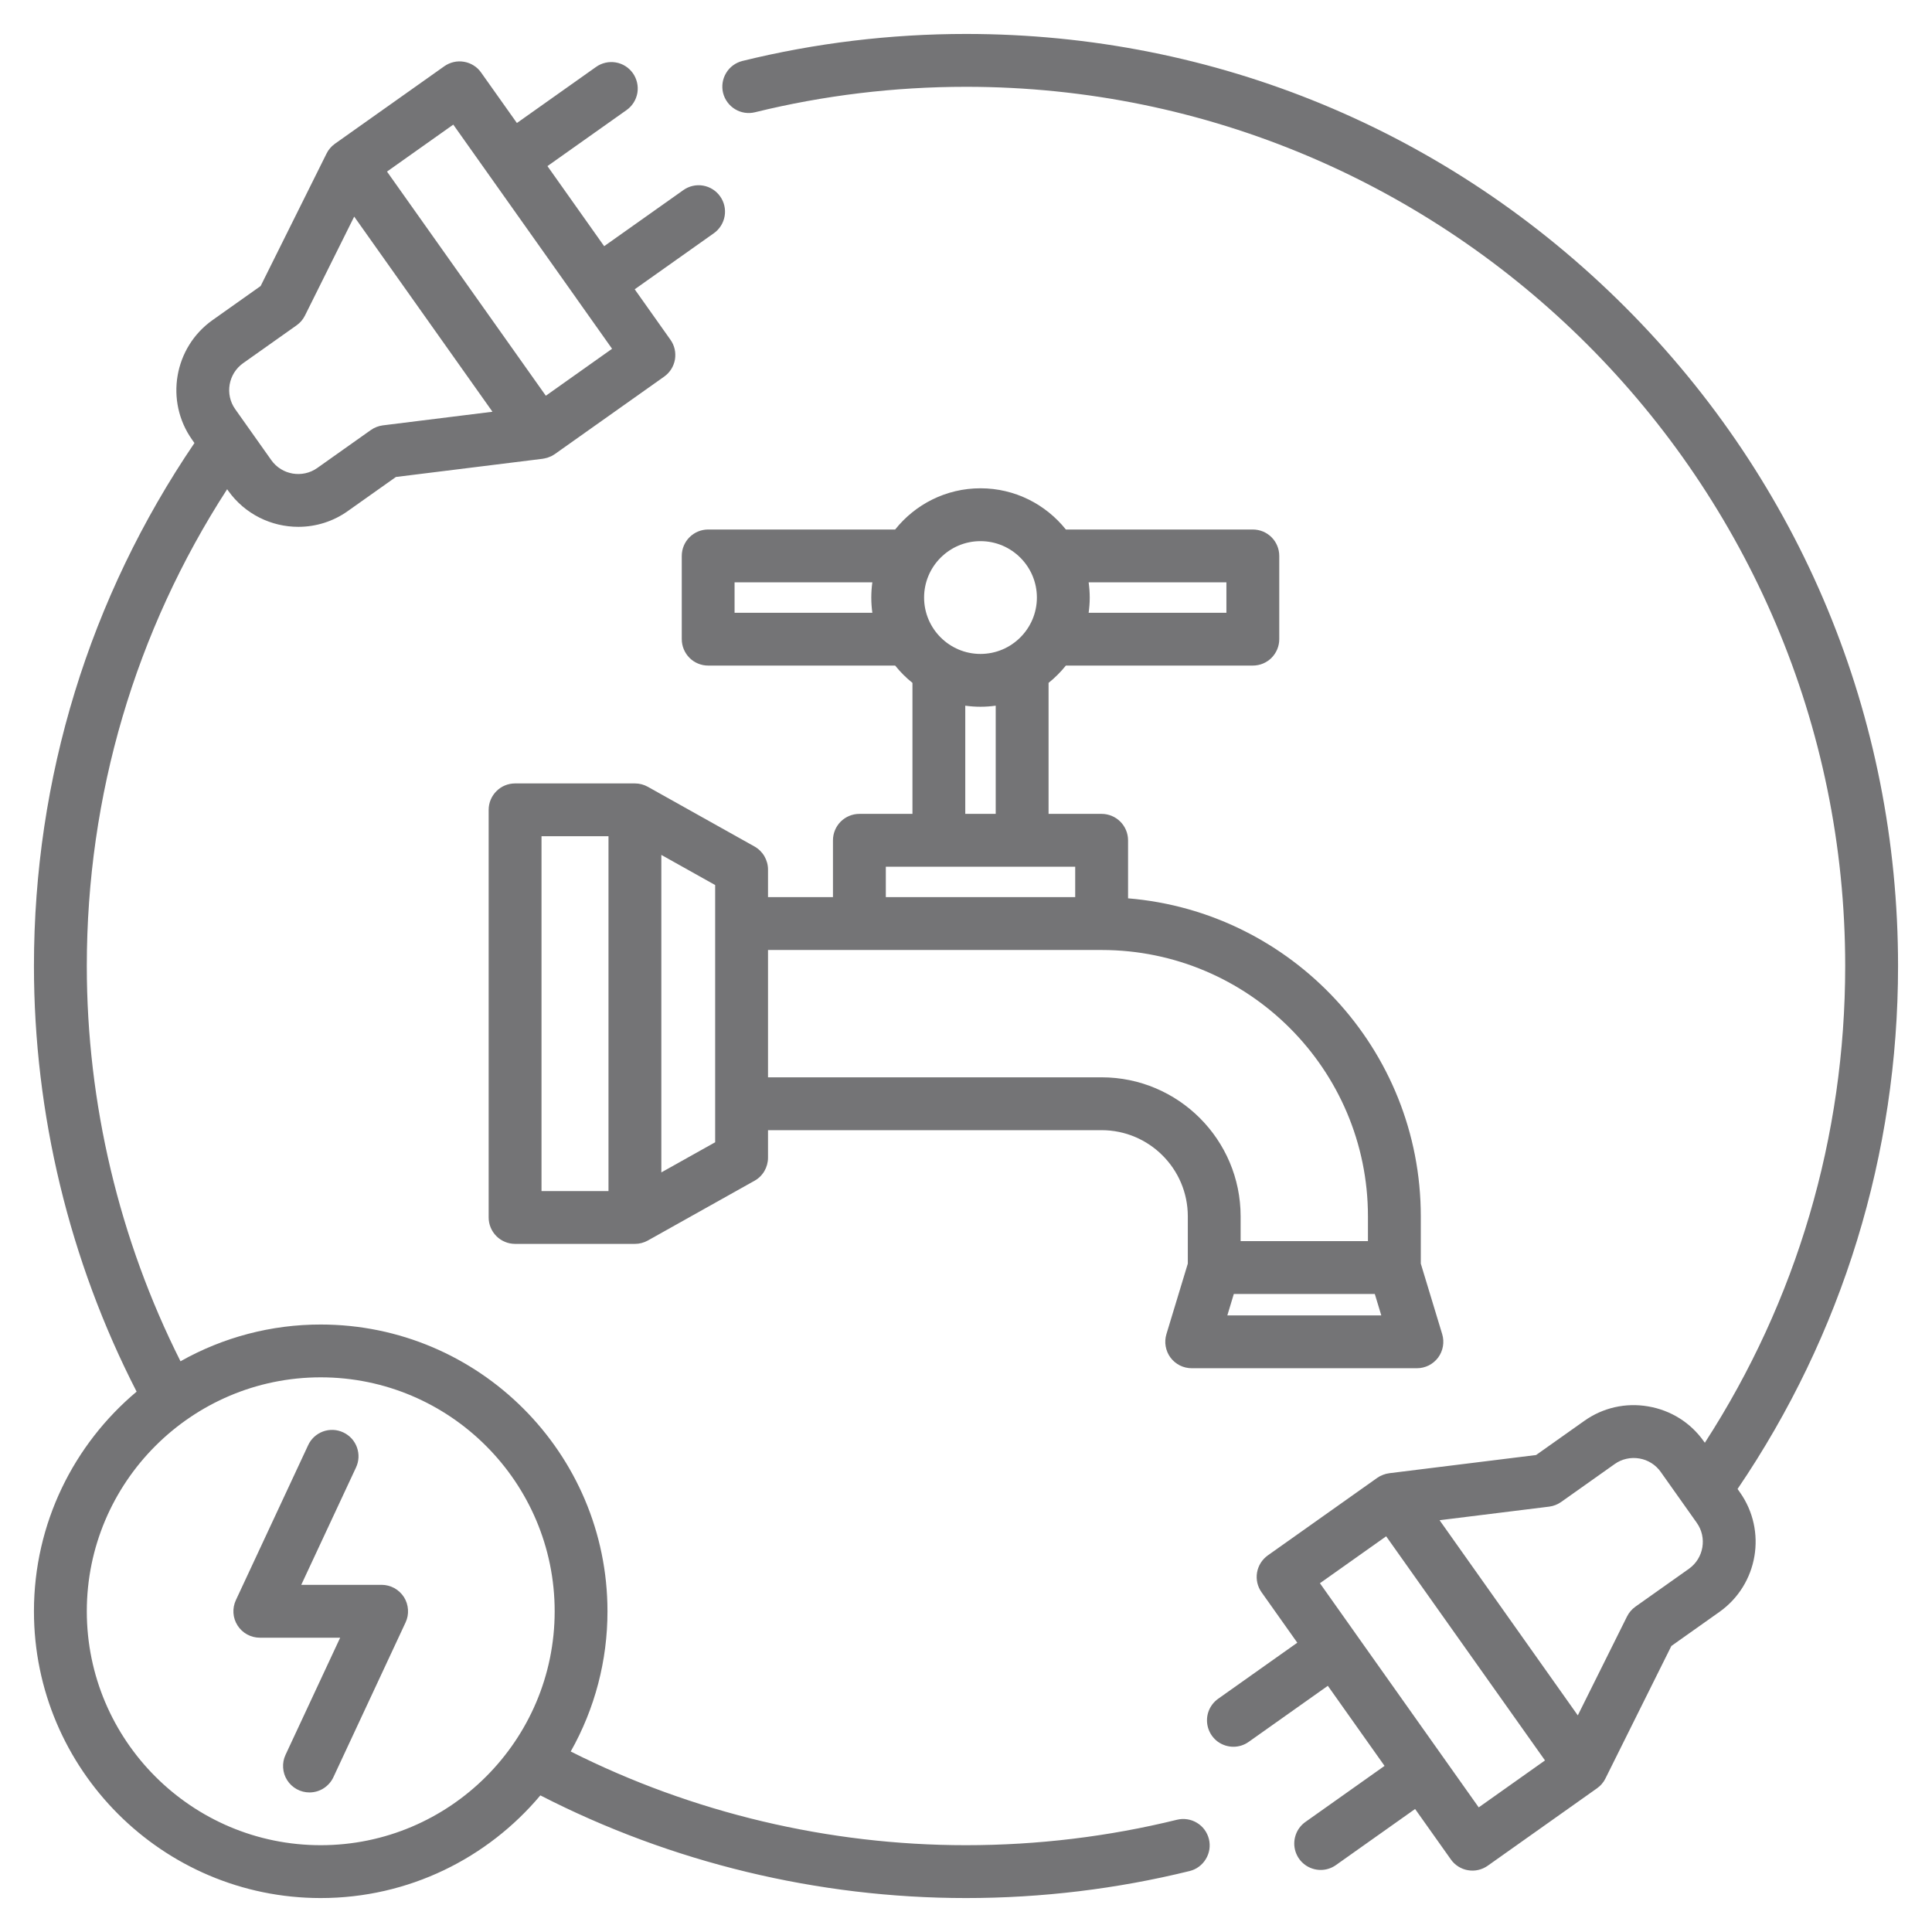 <?xml version="1.0" encoding="UTF-8"?> <svg xmlns="http://www.w3.org/2000/svg" width="42" height="42" viewBox="0 0 42 42" fill="none"><path d="M8.781 34.719C8.833 34.801 8.863 34.894 8.869 34.99C8.876 35.087 8.858 35.183 8.817 35.27L7.248 38.634C7.202 38.733 7.128 38.817 7.036 38.876C6.944 38.935 6.837 38.966 6.727 38.966C6.631 38.966 6.536 38.942 6.451 38.895C6.367 38.849 6.295 38.782 6.243 38.7C6.191 38.619 6.161 38.526 6.155 38.429C6.148 38.333 6.166 38.236 6.207 38.149L7.395 35.602H5.648C5.552 35.602 5.457 35.578 5.372 35.531C5.287 35.485 5.216 35.418 5.164 35.336C5.112 35.255 5.081 35.162 5.075 35.065C5.069 34.969 5.087 34.873 5.128 34.785L6.697 31.421C6.728 31.352 6.773 31.29 6.828 31.238C6.884 31.187 6.949 31.146 7.02 31.12C7.091 31.094 7.167 31.082 7.243 31.085C7.319 31.088 7.393 31.107 7.462 31.139C7.531 31.171 7.592 31.216 7.644 31.272C7.695 31.328 7.734 31.394 7.76 31.465C7.785 31.537 7.797 31.612 7.793 31.688C7.789 31.764 7.77 31.838 7.737 31.907L6.549 34.453H8.296C8.393 34.453 8.488 34.478 8.573 34.524C8.657 34.571 8.729 34.638 8.781 34.719ZM22.795 14.845V17.693H23.948C24.101 17.693 24.247 17.754 24.354 17.861C24.462 17.969 24.523 18.115 24.523 18.267V19.529C28.081 19.822 30.887 22.81 30.887 26.442V27.47L31.352 29.003C31.378 29.089 31.383 29.18 31.368 29.268C31.353 29.356 31.317 29.44 31.264 29.512C31.21 29.584 31.141 29.642 31.061 29.683C30.98 29.723 30.892 29.744 30.802 29.744H25.907C25.817 29.744 25.729 29.723 25.648 29.683C25.568 29.642 25.499 29.584 25.445 29.512C25.392 29.44 25.356 29.356 25.341 29.268C25.325 29.18 25.331 29.089 25.357 29.003L25.822 27.47V26.442C25.822 25.409 24.981 24.569 23.948 24.569H16.696V25.168C16.696 25.27 16.668 25.371 16.617 25.459C16.565 25.547 16.491 25.62 16.402 25.669L14.083 26.968C13.997 27.016 13.9 27.041 13.802 27.041H11.198C11.045 27.041 10.899 26.98 10.792 26.873C10.684 26.765 10.623 26.619 10.623 26.467V17.605C10.623 17.453 10.684 17.307 10.792 17.199C10.899 17.091 11.045 17.031 11.198 17.031H13.802C13.9 17.031 13.997 17.056 14.083 17.104L16.402 18.402C16.491 18.452 16.565 18.525 16.617 18.613C16.668 18.701 16.696 18.801 16.696 18.903V19.503H18.108V18.267C18.108 18.115 18.169 17.969 18.276 17.861C18.384 17.754 18.53 17.693 18.682 17.693H19.836V14.845C19.697 14.734 19.571 14.608 19.46 14.469H15.395C15.243 14.469 15.097 14.409 14.989 14.301C14.882 14.193 14.821 14.047 14.821 13.895V12.085C14.821 11.932 14.882 11.786 14.989 11.679C15.097 11.571 15.243 11.511 15.395 11.511H19.46C19.895 10.965 20.565 10.615 21.315 10.615C22.066 10.615 22.735 10.966 23.171 11.511H27.235C27.388 11.511 27.534 11.571 27.642 11.679C27.749 11.786 27.81 11.932 27.81 12.085V13.895C27.81 14.047 27.749 14.193 27.642 14.301C27.534 14.409 27.388 14.469 27.235 14.469H23.171C23.06 14.608 22.934 14.734 22.795 14.845ZM23.666 12.659C23.681 12.767 23.69 12.878 23.69 12.99C23.69 13.102 23.681 13.213 23.666 13.321H26.661V12.659H23.666ZM20.089 12.99C20.089 13.666 20.639 14.216 21.315 14.216C21.991 14.216 22.541 13.666 22.541 12.99C22.541 12.314 21.991 11.764 21.315 11.764C20.639 11.764 20.089 12.314 20.089 12.99ZM18.964 13.321C18.949 13.213 18.941 13.102 18.941 12.99C18.941 12.878 18.949 12.767 18.964 12.659H15.969V13.321H18.964ZM11.772 25.893H13.228V18.179H11.772V25.893ZM15.547 19.24L14.377 18.585V25.487L15.547 24.832V19.24ZM30.028 28.596L29.887 28.13H26.822L26.681 28.596H30.028ZM23.948 20.652H16.696V23.42H23.948C25.615 23.42 26.97 24.776 26.97 26.442V26.981H29.738V26.442C29.738 23.249 27.141 20.652 23.948 20.652ZM23.374 18.842H19.257V19.503H23.374V18.842ZM21.646 15.341C21.537 15.356 21.426 15.364 21.315 15.364C21.204 15.364 21.094 15.356 20.984 15.341V17.693H21.646V15.341ZM26.281 39.98C26.299 40.053 26.302 40.129 26.291 40.204C26.279 40.278 26.253 40.35 26.214 40.414C26.175 40.479 26.124 40.535 26.063 40.58C26.003 40.625 25.934 40.657 25.86 40.675C24.279 41.064 22.644 41.262 21 41.262C17.782 41.262 14.591 40.491 11.747 39.03C10.603 40.393 8.887 41.262 6.972 41.262C3.535 41.262 0.738 38.465 0.738 35.028C0.738 33.113 1.607 31.397 2.97 30.253C1.509 27.409 0.738 24.218 0.738 21C0.738 16.915 1.944 12.992 4.227 9.631L4.177 9.56C3.582 8.721 3.781 7.554 4.62 6.959L5.666 6.218L7.097 3.342C7.107 3.321 7.119 3.301 7.131 3.281C7.134 3.277 7.137 3.273 7.14 3.268C7.15 3.255 7.16 3.241 7.171 3.228C7.175 3.223 7.178 3.219 7.183 3.214C7.193 3.202 7.205 3.19 7.217 3.178C7.221 3.174 7.225 3.17 7.229 3.167C7.246 3.152 7.263 3.138 7.281 3.125L9.659 1.44C9.72 1.397 9.79 1.366 9.863 1.349C9.937 1.332 10.013 1.33 10.087 1.343C10.162 1.355 10.233 1.383 10.297 1.423C10.361 1.463 10.416 1.515 10.459 1.577L11.237 2.674L12.958 1.455C13.082 1.367 13.236 1.332 13.386 1.357C13.537 1.383 13.67 1.467 13.758 1.591C13.846 1.716 13.881 1.87 13.856 2.02C13.83 2.17 13.746 2.304 13.622 2.392L11.901 3.611L13.134 5.352L14.855 4.133C14.979 4.045 15.133 4.009 15.284 4.035C15.434 4.061 15.568 4.145 15.655 4.269C15.744 4.393 15.779 4.548 15.753 4.698C15.727 4.848 15.643 4.982 15.519 5.07L13.798 6.289L14.575 7.386C14.619 7.448 14.65 7.517 14.667 7.591C14.683 7.664 14.685 7.741 14.673 7.815C14.66 7.889 14.633 7.96 14.593 8.024C14.553 8.088 14.5 8.143 14.439 8.187L12.061 9.872C12.039 9.887 12.015 9.901 11.991 9.914C11.982 9.918 11.973 9.922 11.965 9.925C11.924 9.944 11.881 9.958 11.837 9.966C11.827 9.968 11.817 9.97 11.807 9.971C11.804 9.972 11.802 9.973 11.8 9.973L8.607 10.369L7.561 11.11C7.247 11.334 6.871 11.453 6.485 11.453C5.9 11.453 5.324 11.179 4.96 10.667L4.938 10.635C2.94 13.724 1.887 17.291 1.887 21C1.887 23.985 2.591 26.945 3.924 29.593C4.854 29.068 5.904 28.793 6.972 28.794C10.41 28.794 13.206 31.59 13.206 35.028C13.207 36.096 12.932 37.146 12.407 38.076C15.055 39.41 18.015 40.113 21 40.113C22.551 40.113 24.094 39.927 25.586 39.56C25.659 39.542 25.735 39.538 25.81 39.55C25.884 39.561 25.956 39.587 26.02 39.626C26.085 39.665 26.141 39.716 26.186 39.777C26.23 39.838 26.263 39.907 26.281 39.98ZM8.413 3.73L11.866 8.603L13.306 7.582L12.529 6.485L12.529 6.484L12.529 6.484L9.854 2.709L8.413 3.73ZM5.114 8.896L5.898 10.003C6.126 10.325 6.575 10.402 6.898 10.173L8.061 9.349C8.139 9.294 8.229 9.259 8.323 9.247L10.706 8.951L7.7 4.709L6.63 6.859C6.588 6.944 6.526 7.017 6.448 7.072L5.284 7.896C4.962 8.125 4.885 8.574 5.114 8.896ZM12.058 35.028C12.058 32.224 9.777 29.942 6.972 29.942C4.168 29.942 1.887 32.224 1.887 35.028C1.887 37.832 4.168 40.113 6.972 40.113C9.776 40.113 12.058 37.832 12.058 35.028ZM37.823 32.44C38.418 33.279 38.219 34.446 37.38 35.041L36.334 35.782L34.903 38.658C34.893 38.679 34.881 38.699 34.869 38.719C34.866 38.723 34.863 38.727 34.86 38.732C34.85 38.745 34.84 38.759 34.829 38.772C34.825 38.777 34.822 38.781 34.818 38.786C34.806 38.798 34.795 38.81 34.783 38.822C34.779 38.826 34.775 38.83 34.771 38.833C34.754 38.848 34.737 38.862 34.719 38.875L32.341 40.56C32.28 40.603 32.21 40.634 32.137 40.651C32.063 40.668 31.987 40.67 31.913 40.657C31.838 40.645 31.767 40.617 31.703 40.577C31.64 40.537 31.584 40.485 31.541 40.423L30.763 39.326L29.042 40.545C28.945 40.614 28.83 40.651 28.711 40.651C28.589 40.651 28.47 40.612 28.372 40.541C28.273 40.469 28.2 40.367 28.163 40.251C28.126 40.135 28.127 40.01 28.166 39.894C28.204 39.779 28.279 39.678 28.378 39.608L30.099 38.389L28.866 36.648L27.145 37.867C27.048 37.936 26.932 37.973 26.814 37.973C26.692 37.973 26.573 37.934 26.474 37.863C26.376 37.791 26.303 37.689 26.266 37.573C26.229 37.457 26.23 37.332 26.268 37.217C26.307 37.101 26.382 37.001 26.481 36.93L28.202 35.711L27.425 34.614C27.381 34.552 27.35 34.483 27.333 34.409C27.317 34.336 27.314 34.259 27.327 34.185C27.34 34.111 27.367 34.04 27.407 33.976C27.447 33.912 27.5 33.857 27.561 33.813L29.939 32.128C29.957 32.116 29.976 32.104 29.995 32.093C30 32.091 30.005 32.089 30.01 32.086C30.03 32.076 30.051 32.067 30.072 32.059C30.089 32.053 30.105 32.047 30.122 32.043C30.126 32.042 30.131 32.04 30.136 32.039C30.159 32.034 30.182 32.029 30.205 32.026L33.393 31.631L34.439 30.89C34.844 30.602 35.339 30.489 35.831 30.574C36.323 30.658 36.752 30.927 37.039 31.333L37.062 31.364C39.06 28.276 40.113 24.708 40.113 21C40.113 10.461 31.539 1.887 21 1.887C19.449 1.887 17.906 2.073 16.414 2.44C16.266 2.477 16.11 2.453 15.98 2.374C15.85 2.295 15.756 2.168 15.719 2.02C15.683 1.872 15.707 1.716 15.786 1.586C15.864 1.455 15.992 1.362 16.14 1.325C17.721 0.936 19.356 0.738 21 0.738C26.412 0.738 31.5 2.846 35.327 6.673C39.154 10.5 41.262 15.588 41.262 21C41.262 25.084 40.056 29.008 37.773 32.369L37.823 32.44ZM33.587 38.27L30.134 33.398L28.694 34.418L29.471 35.515L29.471 35.516L29.472 35.517L32.146 39.291L33.587 38.27ZM36.886 33.104L36.102 31.997C36.048 31.921 35.979 31.855 35.899 31.805C35.819 31.755 35.73 31.721 35.638 31.706C35.545 31.69 35.45 31.692 35.358 31.713C35.266 31.733 35.179 31.772 35.102 31.827L33.939 32.651C33.861 32.706 33.772 32.741 33.677 32.753L31.295 33.048L34.3 37.291L35.37 35.141C35.412 35.056 35.475 34.983 35.552 34.928L36.716 34.104C37.038 33.875 37.115 33.426 36.886 33.104Z" fill="#747476"></path></svg> 
